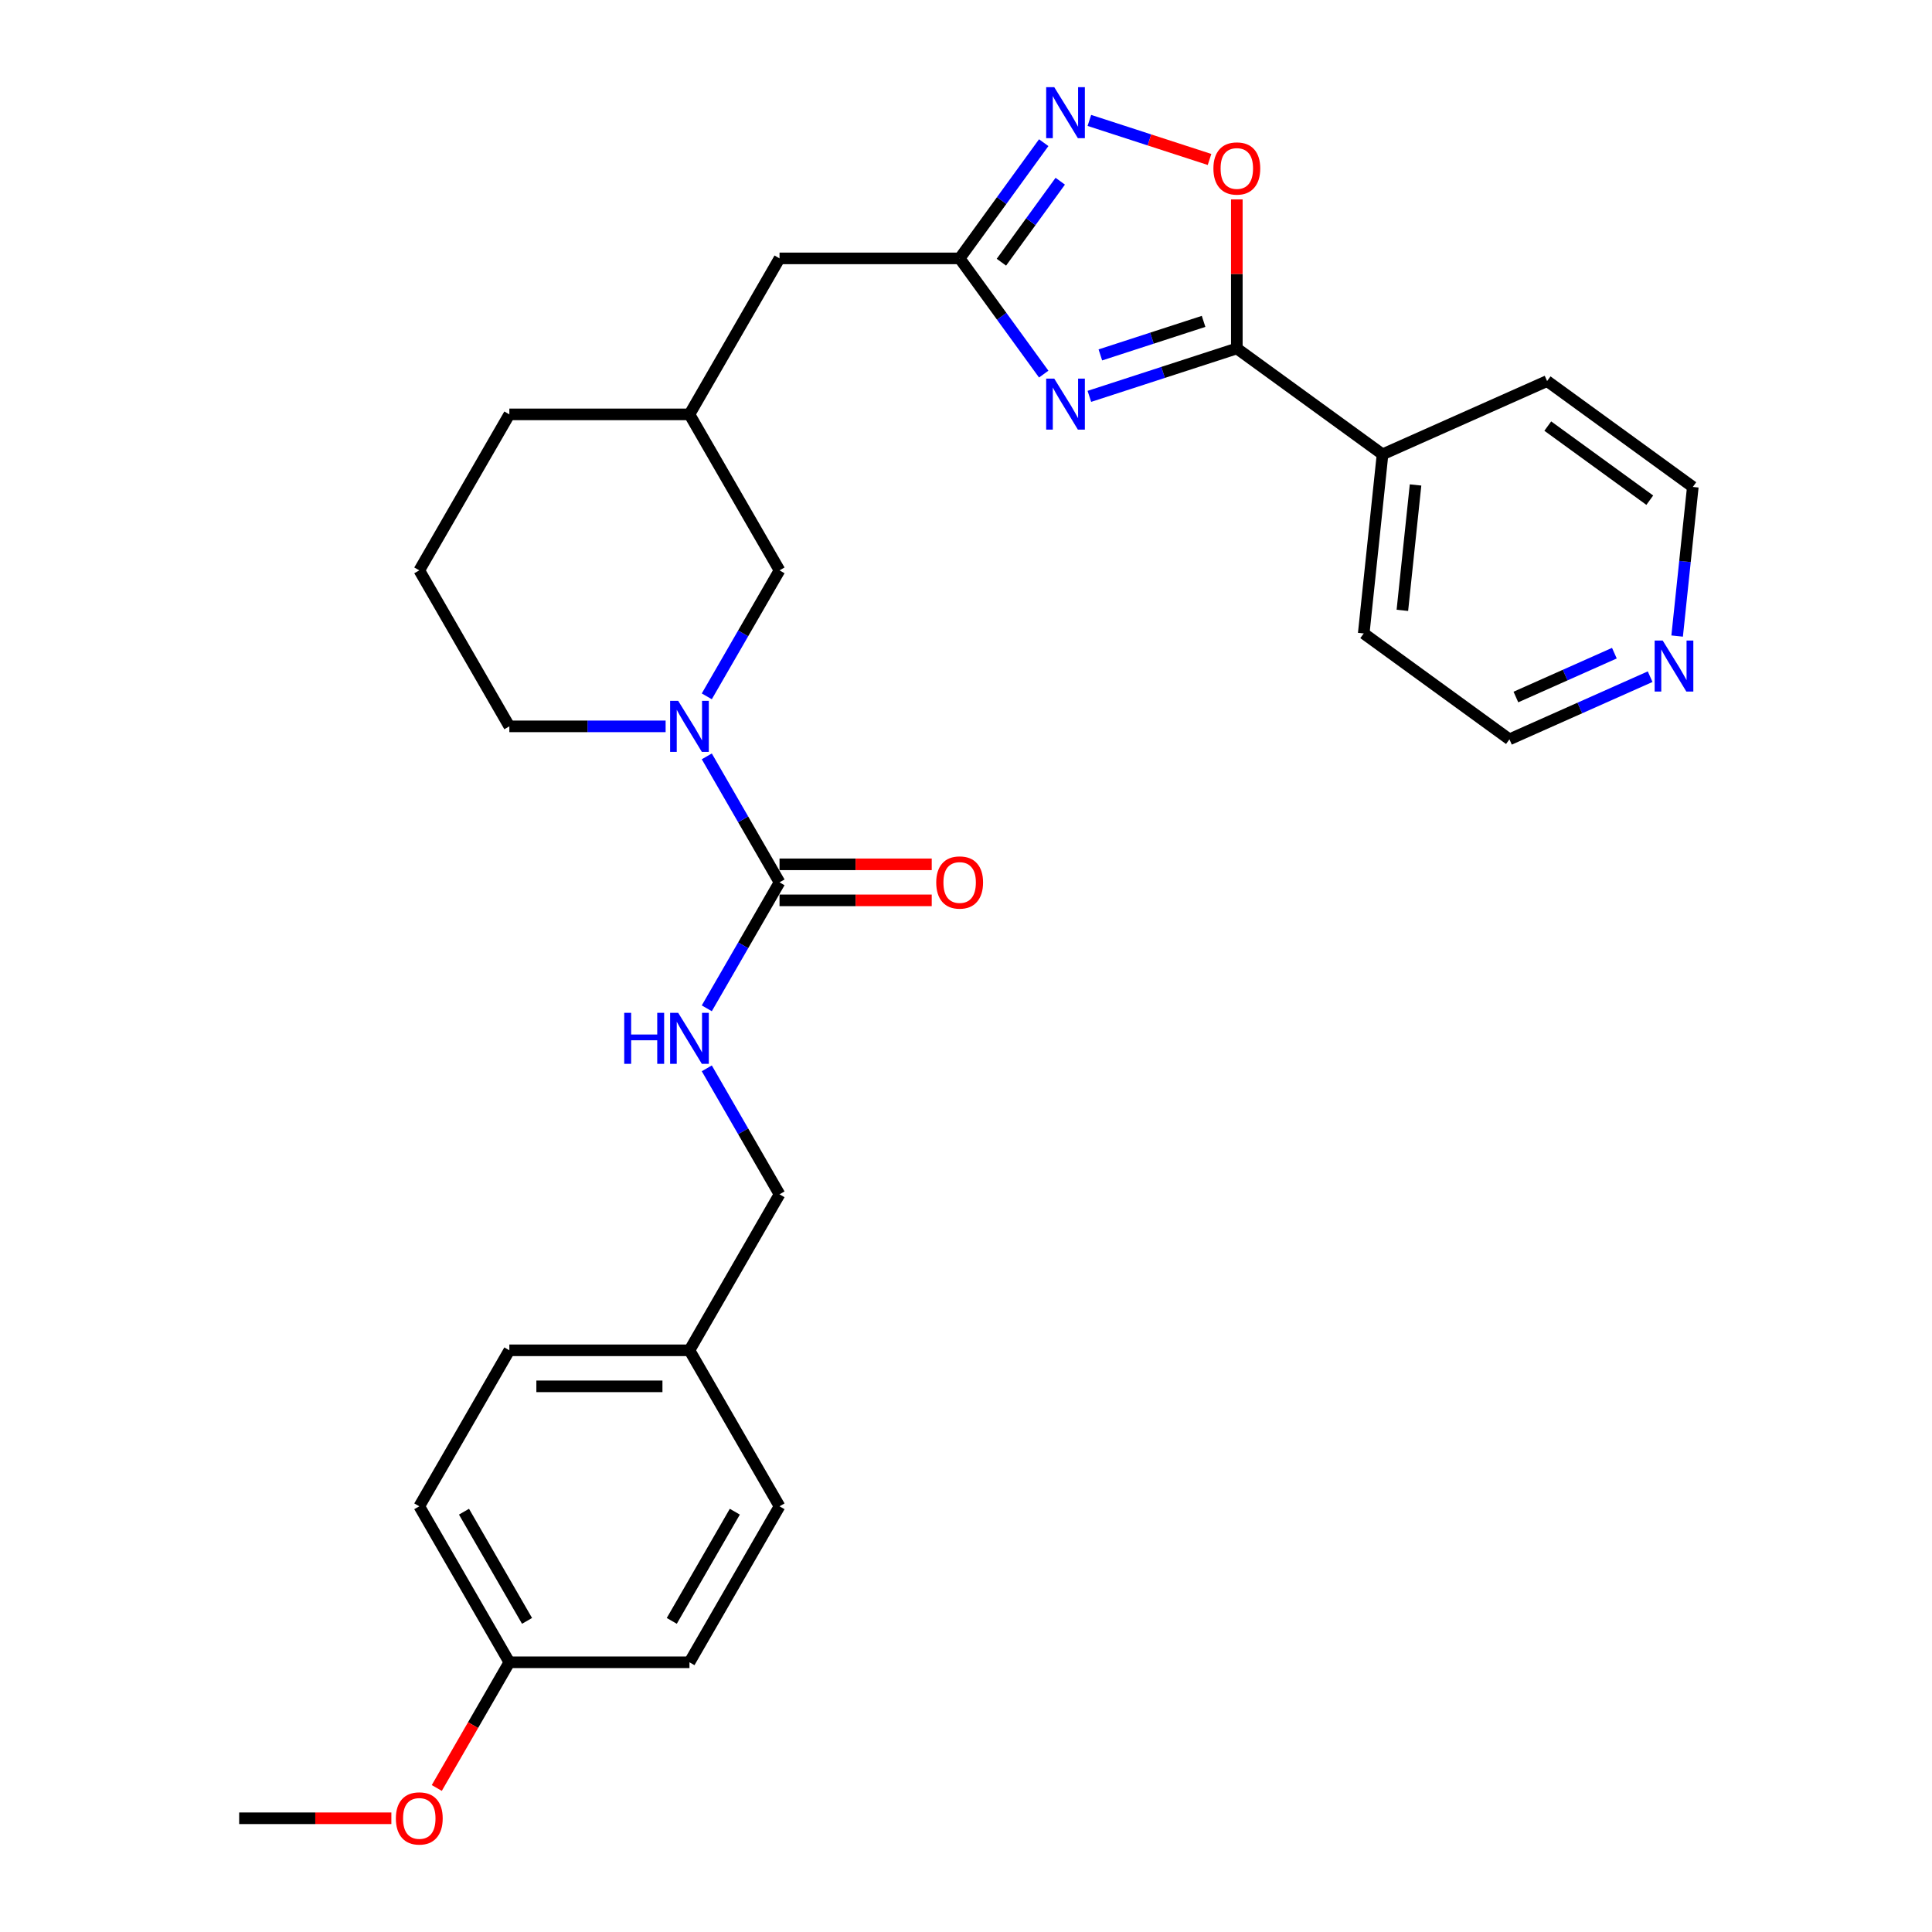 <?xml version='1.0' encoding='iso-8859-1'?>
<svg version='1.1' baseProfile='full'
              xmlns='http://www.w3.org/2000/svg'
                      xmlns:rdkit='http://www.rdkit.org/xml'
                      xmlns:xlink='http://www.w3.org/1999/xlink'
                  xml:space='preserve'
width='1000px' height='1000px' viewBox='0 0 1000 1000'>
<!-- END OF HEADER -->
<rect style='opacity:1.0;fill:#FFFFFF;stroke:none' width='1000' height='1000' x='0' y='0'> </rect>
<path class='bond-0' d='M 563.855,205.156 L 602.017,192.756' style='fill:none;fill-rule:evenodd;stroke:#0000FF;stroke-width:6px;stroke-linecap:butt;stroke-linejoin:miter;stroke-opacity:1' />
<path class='bond-0' d='M 602.017,192.756 L 640.178,180.357' style='fill:none;fill-rule:evenodd;stroke:#000000;stroke-width:6px;stroke-linecap:butt;stroke-linejoin:miter;stroke-opacity:1' />
<path class='bond-0' d='M 569.542,183.702 L 596.255,175.023' style='fill:none;fill-rule:evenodd;stroke:#0000FF;stroke-width:6px;stroke-linecap:butt;stroke-linejoin:miter;stroke-opacity:1' />
<path class='bond-0' d='M 596.255,175.023 L 622.968,166.343' style='fill:none;fill-rule:evenodd;stroke:#000000;stroke-width:6px;stroke-linecap:butt;stroke-linejoin:miter;stroke-opacity:1' />
<path class='bond-1' d='M 540.227,193.634 L 518.469,163.688' style='fill:none;fill-rule:evenodd;stroke:#0000FF;stroke-width:6px;stroke-linecap:butt;stroke-linejoin:miter;stroke-opacity:1' />
<path class='bond-1' d='M 518.469,163.688 L 496.712,133.742' style='fill:none;fill-rule:evenodd;stroke:#000000;stroke-width:6px;stroke-linecap:butt;stroke-linejoin:miter;stroke-opacity:1' />
<path class='bond-2' d='M 640.178,180.357 L 640.178,141.787' style='fill:none;fill-rule:evenodd;stroke:#000000;stroke-width:6px;stroke-linecap:butt;stroke-linejoin:miter;stroke-opacity:1' />
<path class='bond-2' d='M 640.178,141.787 L 640.178,103.218' style='fill:none;fill-rule:evenodd;stroke:#FF0000;stroke-width:6px;stroke-linecap:butt;stroke-linejoin:miter;stroke-opacity:1' />
<path class='bond-3' d='M 640.178,180.357 L 715.603,235.156' style='fill:none;fill-rule:evenodd;stroke:#000000;stroke-width:6px;stroke-linecap:butt;stroke-linejoin:miter;stroke-opacity:1' />
<path class='bond-4' d='M 403.482,456.7 L 384.658,424.096' style='fill:none;fill-rule:evenodd;stroke:#000000;stroke-width:6px;stroke-linecap:butt;stroke-linejoin:miter;stroke-opacity:1' />
<path class='bond-4' d='M 384.658,424.096 L 365.834,391.493' style='fill:none;fill-rule:evenodd;stroke:#0000FF;stroke-width:6px;stroke-linecap:butt;stroke-linejoin:miter;stroke-opacity:1' />
<path class='bond-5' d='M 403.482,456.7 L 384.658,489.304' style='fill:none;fill-rule:evenodd;stroke:#000000;stroke-width:6px;stroke-linecap:butt;stroke-linejoin:miter;stroke-opacity:1' />
<path class='bond-5' d='M 384.658,489.304 L 365.834,521.908' style='fill:none;fill-rule:evenodd;stroke:#0000FF;stroke-width:6px;stroke-linecap:butt;stroke-linejoin:miter;stroke-opacity:1' />
<path class='bond-6' d='M 403.482,466.023 L 442.872,466.023' style='fill:none;fill-rule:evenodd;stroke:#000000;stroke-width:6px;stroke-linecap:butt;stroke-linejoin:miter;stroke-opacity:1' />
<path class='bond-6' d='M 442.872,466.023 L 482.261,466.023' style='fill:none;fill-rule:evenodd;stroke:#FF0000;stroke-width:6px;stroke-linecap:butt;stroke-linejoin:miter;stroke-opacity:1' />
<path class='bond-6' d='M 403.482,447.377 L 442.872,447.377' style='fill:none;fill-rule:evenodd;stroke:#000000;stroke-width:6px;stroke-linecap:butt;stroke-linejoin:miter;stroke-opacity:1' />
<path class='bond-6' d='M 442.872,447.377 L 482.261,447.377' style='fill:none;fill-rule:evenodd;stroke:#FF0000;stroke-width:6px;stroke-linecap:butt;stroke-linejoin:miter;stroke-opacity:1' />
<path class='bond-7' d='M 496.712,133.742 L 518.469,103.795' style='fill:none;fill-rule:evenodd;stroke:#000000;stroke-width:6px;stroke-linecap:butt;stroke-linejoin:miter;stroke-opacity:1' />
<path class='bond-7' d='M 518.469,103.795 L 540.227,73.849' style='fill:none;fill-rule:evenodd;stroke:#0000FF;stroke-width:6px;stroke-linecap:butt;stroke-linejoin:miter;stroke-opacity:1' />
<path class='bond-7' d='M 518.324,135.718 L 533.554,114.755' style='fill:none;fill-rule:evenodd;stroke:#000000;stroke-width:6px;stroke-linecap:butt;stroke-linejoin:miter;stroke-opacity:1' />
<path class='bond-7' d='M 533.554,114.755 L 548.784,93.793' style='fill:none;fill-rule:evenodd;stroke:#0000FF;stroke-width:6px;stroke-linecap:butt;stroke-linejoin:miter;stroke-opacity:1' />
<path class='bond-8' d='M 496.712,133.742 L 403.482,133.742' style='fill:none;fill-rule:evenodd;stroke:#000000;stroke-width:6px;stroke-linecap:butt;stroke-linejoin:miter;stroke-opacity:1' />
<path class='bond-9' d='M 365.834,360.428 L 384.658,327.825' style='fill:none;fill-rule:evenodd;stroke:#0000FF;stroke-width:6px;stroke-linecap:butt;stroke-linejoin:miter;stroke-opacity:1' />
<path class='bond-9' d='M 384.658,327.825 L 403.482,295.221' style='fill:none;fill-rule:evenodd;stroke:#000000;stroke-width:6px;stroke-linecap:butt;stroke-linejoin:miter;stroke-opacity:1' />
<path class='bond-10' d='M 344.523,375.961 L 304.08,375.961' style='fill:none;fill-rule:evenodd;stroke:#0000FF;stroke-width:6px;stroke-linecap:butt;stroke-linejoin:miter;stroke-opacity:1' />
<path class='bond-10' d='M 304.08,375.961 L 263.637,375.961' style='fill:none;fill-rule:evenodd;stroke:#000000;stroke-width:6px;stroke-linecap:butt;stroke-linejoin:miter;stroke-opacity:1' />
<path class='bond-11' d='M 563.855,62.328 L 594.954,72.432' style='fill:none;fill-rule:evenodd;stroke:#0000FF;stroke-width:6px;stroke-linecap:butt;stroke-linejoin:miter;stroke-opacity:1' />
<path class='bond-11' d='M 594.954,72.432 L 626.052,82.537' style='fill:none;fill-rule:evenodd;stroke:#FF0000;stroke-width:6px;stroke-linecap:butt;stroke-linejoin:miter;stroke-opacity:1' />
<path class='bond-12' d='M 365.834,552.972 L 384.658,585.576' style='fill:none;fill-rule:evenodd;stroke:#0000FF;stroke-width:6px;stroke-linecap:butt;stroke-linejoin:miter;stroke-opacity:1' />
<path class='bond-12' d='M 384.658,585.576 L 403.482,618.18' style='fill:none;fill-rule:evenodd;stroke:#000000;stroke-width:6px;stroke-linecap:butt;stroke-linejoin:miter;stroke-opacity:1' />
<path class='bond-13' d='M 403.482,295.221 L 356.867,214.481' style='fill:none;fill-rule:evenodd;stroke:#000000;stroke-width:6px;stroke-linecap:butt;stroke-linejoin:miter;stroke-opacity:1' />
<path class='bond-14' d='M 715.603,235.156 L 800.773,197.236' style='fill:none;fill-rule:evenodd;stroke:#000000;stroke-width:6px;stroke-linecap:butt;stroke-linejoin:miter;stroke-opacity:1' />
<path class='bond-15' d='M 715.603,235.156 L 705.858,327.875' style='fill:none;fill-rule:evenodd;stroke:#000000;stroke-width:6px;stroke-linecap:butt;stroke-linejoin:miter;stroke-opacity:1' />
<path class='bond-15' d='M 732.685,251.013 L 725.864,315.916' style='fill:none;fill-rule:evenodd;stroke:#000000;stroke-width:6px;stroke-linecap:butt;stroke-linejoin:miter;stroke-opacity:1' />
<path class='bond-16' d='M 854.109,350.25 L 817.696,366.462' style='fill:none;fill-rule:evenodd;stroke:#0000FF;stroke-width:6px;stroke-linecap:butt;stroke-linejoin:miter;stroke-opacity:1' />
<path class='bond-16' d='M 817.696,366.462 L 781.283,382.675' style='fill:none;fill-rule:evenodd;stroke:#000000;stroke-width:6px;stroke-linecap:butt;stroke-linejoin:miter;stroke-opacity:1' />
<path class='bond-16' d='M 835.601,338.08 L 810.112,349.428' style='fill:none;fill-rule:evenodd;stroke:#0000FF;stroke-width:6px;stroke-linecap:butt;stroke-linejoin:miter;stroke-opacity:1' />
<path class='bond-16' d='M 810.112,349.428 L 784.623,360.777' style='fill:none;fill-rule:evenodd;stroke:#000000;stroke-width:6px;stroke-linecap:butt;stroke-linejoin:miter;stroke-opacity:1' />
<path class='bond-17' d='M 868.085,329.222 L 872.142,290.629' style='fill:none;fill-rule:evenodd;stroke:#0000FF;stroke-width:6px;stroke-linecap:butt;stroke-linejoin:miter;stroke-opacity:1' />
<path class='bond-17' d='M 872.142,290.629 L 876.198,252.035' style='fill:none;fill-rule:evenodd;stroke:#000000;stroke-width:6px;stroke-linecap:butt;stroke-linejoin:miter;stroke-opacity:1' />
<path class='bond-18' d='M 403.482,133.742 L 356.867,214.481' style='fill:none;fill-rule:evenodd;stroke:#000000;stroke-width:6px;stroke-linecap:butt;stroke-linejoin:miter;stroke-opacity:1' />
<path class='bond-19' d='M 356.867,214.481 L 263.637,214.481' style='fill:none;fill-rule:evenodd;stroke:#000000;stroke-width:6px;stroke-linecap:butt;stroke-linejoin:miter;stroke-opacity:1' />
<path class='bond-20' d='M 403.482,618.18 L 356.867,698.919' style='fill:none;fill-rule:evenodd;stroke:#000000;stroke-width:6px;stroke-linecap:butt;stroke-linejoin:miter;stroke-opacity:1' />
<path class='bond-21' d='M 356.867,698.919 L 403.482,779.659' style='fill:none;fill-rule:evenodd;stroke:#000000;stroke-width:6px;stroke-linecap:butt;stroke-linejoin:miter;stroke-opacity:1' />
<path class='bond-22' d='M 356.867,698.919 L 263.637,698.919' style='fill:none;fill-rule:evenodd;stroke:#000000;stroke-width:6px;stroke-linecap:butt;stroke-linejoin:miter;stroke-opacity:1' />
<path class='bond-22' d='M 342.882,717.565 L 277.621,717.565' style='fill:none;fill-rule:evenodd;stroke:#000000;stroke-width:6px;stroke-linecap:butt;stroke-linejoin:miter;stroke-opacity:1' />
<path class='bond-23' d='M 263.637,375.961 L 217.022,295.221' style='fill:none;fill-rule:evenodd;stroke:#000000;stroke-width:6px;stroke-linecap:butt;stroke-linejoin:miter;stroke-opacity:1' />
<path class='bond-24' d='M 263.637,860.399 L 217.022,779.659' style='fill:none;fill-rule:evenodd;stroke:#000000;stroke-width:6px;stroke-linecap:butt;stroke-linejoin:miter;stroke-opacity:1' />
<path class='bond-24' d='M 272.792,838.965 L 240.162,782.447' style='fill:none;fill-rule:evenodd;stroke:#000000;stroke-width:6px;stroke-linecap:butt;stroke-linejoin:miter;stroke-opacity:1' />
<path class='bond-25' d='M 263.637,860.399 L 244.856,892.928' style='fill:none;fill-rule:evenodd;stroke:#000000;stroke-width:6px;stroke-linecap:butt;stroke-linejoin:miter;stroke-opacity:1' />
<path class='bond-25' d='M 244.856,892.928 L 226.075,925.457' style='fill:none;fill-rule:evenodd;stroke:#FF0000;stroke-width:6px;stroke-linecap:butt;stroke-linejoin:miter;stroke-opacity:1' />
<path class='bond-26' d='M 263.637,860.399 L 356.867,860.399' style='fill:none;fill-rule:evenodd;stroke:#000000;stroke-width:6px;stroke-linecap:butt;stroke-linejoin:miter;stroke-opacity:1' />
<path class='bond-27' d='M 403.482,779.659 L 356.867,860.399' style='fill:none;fill-rule:evenodd;stroke:#000000;stroke-width:6px;stroke-linecap:butt;stroke-linejoin:miter;stroke-opacity:1' />
<path class='bond-27' d='M 380.342,782.447 L 347.711,838.965' style='fill:none;fill-rule:evenodd;stroke:#000000;stroke-width:6px;stroke-linecap:butt;stroke-linejoin:miter;stroke-opacity:1' />
<path class='bond-28' d='M 263.637,698.919 L 217.022,779.659' style='fill:none;fill-rule:evenodd;stroke:#000000;stroke-width:6px;stroke-linecap:butt;stroke-linejoin:miter;stroke-opacity:1' />
<path class='bond-29' d='M 202.571,941.138 L 163.181,941.138' style='fill:none;fill-rule:evenodd;stroke:#FF0000;stroke-width:6px;stroke-linecap:butt;stroke-linejoin:miter;stroke-opacity:1' />
<path class='bond-29' d='M 163.181,941.138 L 123.792,941.138' style='fill:none;fill-rule:evenodd;stroke:#000000;stroke-width:6px;stroke-linecap:butt;stroke-linejoin:miter;stroke-opacity:1' />
<path class='bond-30' d='M 217.022,295.221 L 263.637,214.481' style='fill:none;fill-rule:evenodd;stroke:#000000;stroke-width:6px;stroke-linecap:butt;stroke-linejoin:miter;stroke-opacity:1' />
<path class='bond-31' d='M 876.198,252.035 L 800.773,197.236' style='fill:none;fill-rule:evenodd;stroke:#000000;stroke-width:6px;stroke-linecap:butt;stroke-linejoin:miter;stroke-opacity:1' />
<path class='bond-31' d='M 853.924,258.9 L 801.127,220.541' style='fill:none;fill-rule:evenodd;stroke:#000000;stroke-width:6px;stroke-linecap:butt;stroke-linejoin:miter;stroke-opacity:1' />
<path class='bond-32' d='M 781.283,382.675 L 705.858,327.875' style='fill:none;fill-rule:evenodd;stroke:#000000;stroke-width:6px;stroke-linecap:butt;stroke-linejoin:miter;stroke-opacity:1' />
<path  class='atom-0' d='M 545.675 195.965
L 554.327 209.949
Q 555.185 211.329, 556.564 213.828
Q 557.944 216.326, 558.019 216.476
L 558.019 195.965
L 561.524 195.965
L 561.524 222.368
L 557.907 222.368
L 548.621 207.078
Q 547.54 205.288, 546.384 203.237
Q 545.265 201.186, 544.929 200.552
L 544.929 222.368
L 541.498 222.368
L 541.498 195.965
L 545.675 195.965
' fill='#0000FF'/>
<path  class='atom-4' d='M 351.031 362.759
L 359.682 376.744
Q 360.54 378.123, 361.92 380.622
Q 363.3 383.121, 363.374 383.27
L 363.374 362.759
L 366.88 362.759
L 366.88 389.162
L 363.262 389.162
L 353.977 373.872
Q 352.895 372.082, 351.739 370.031
Q 350.62 367.98, 350.285 367.346
L 350.285 389.162
L 346.854 389.162
L 346.854 362.759
L 351.031 362.759
' fill='#0000FF'/>
<path  class='atom-5' d='M 545.675 45.115
L 554.327 59.1
Q 555.185 60.48, 556.564 62.978
Q 557.944 65.477, 558.019 65.626
L 558.019 45.115
L 561.524 45.115
L 561.524 71.518
L 557.907 71.518
L 548.621 56.228
Q 547.54 54.438, 546.384 52.387
Q 545.265 50.336, 544.929 49.702
L 544.929 71.518
L 541.498 71.518
L 541.498 45.115
L 545.675 45.115
' fill='#0000FF'/>
<path  class='atom-6' d='M 628.059 87.201
Q 628.059 80.861, 631.191 77.319
Q 634.324 73.776, 640.178 73.776
Q 646.033 73.776, 649.166 77.319
Q 652.298 80.861, 652.298 87.201
Q 652.298 93.615, 649.129 97.27
Q 645.959 100.887, 640.178 100.887
Q 634.361 100.887, 631.191 97.27
Q 628.059 93.653, 628.059 87.201
M 640.178 97.904
Q 644.206 97.904, 646.369 95.219
Q 648.569 92.497, 648.569 87.201
Q 648.569 82.017, 646.369 79.407
Q 644.206 76.759, 640.178 76.759
Q 636.151 76.759, 633.951 79.37
Q 631.788 81.98, 631.788 87.201
Q 631.788 92.534, 633.951 95.219
Q 636.151 97.904, 640.178 97.904
' fill='#FF0000'/>
<path  class='atom-7' d='M 323.099 524.238
L 326.679 524.238
L 326.679 535.463
L 340.179 535.463
L 340.179 524.238
L 343.759 524.238
L 343.759 550.641
L 340.179 550.641
L 340.179 538.447
L 326.679 538.447
L 326.679 550.641
L 323.099 550.641
L 323.099 524.238
' fill='#0000FF'/>
<path  class='atom-7' d='M 351.031 524.238
L 359.682 538.223
Q 360.54 539.603, 361.92 542.101
Q 363.3 544.6, 363.374 544.749
L 363.374 524.238
L 366.88 524.238
L 366.88 550.641
L 363.262 550.641
L 353.977 535.352
Q 352.895 533.561, 351.739 531.51
Q 350.62 529.459, 350.285 528.825
L 350.285 550.641
L 346.854 550.641
L 346.854 524.238
L 351.031 524.238
' fill='#0000FF'/>
<path  class='atom-9' d='M 484.592 456.775
Q 484.592 450.435, 487.725 446.892
Q 490.857 443.35, 496.712 443.35
Q 502.567 443.35, 505.699 446.892
Q 508.832 450.435, 508.832 456.775
Q 508.832 463.189, 505.662 466.844
Q 502.492 470.461, 496.712 470.461
Q 490.894 470.461, 487.725 466.844
Q 484.592 463.226, 484.592 456.775
M 496.712 467.478
Q 500.74 467.478, 502.903 464.793
Q 505.103 462.07, 505.103 456.775
Q 505.103 451.591, 502.903 448.981
Q 500.74 446.333, 496.712 446.333
Q 492.685 446.333, 490.484 448.943
Q 488.321 451.554, 488.321 456.775
Q 488.321 462.108, 490.484 464.793
Q 492.685 467.478, 496.712 467.478
' fill='#FF0000'/>
<path  class='atom-11' d='M 860.617 331.553
L 869.268 345.538
Q 870.126 346.917, 871.506 349.416
Q 872.886 351.915, 872.96 352.064
L 872.96 331.553
L 876.466 331.553
L 876.466 357.956
L 872.848 357.956
L 863.563 342.666
Q 862.481 340.876, 861.325 338.825
Q 860.206 336.774, 859.871 336.14
L 859.871 357.956
L 856.44 357.956
L 856.44 331.553
L 860.617 331.553
' fill='#0000FF'/>
<path  class='atom-22' d='M 204.902 941.213
Q 204.902 934.873, 208.034 931.33
Q 211.167 927.788, 217.022 927.788
Q 222.877 927.788, 226.009 931.33
Q 229.142 934.873, 229.142 941.213
Q 229.142 947.627, 225.972 951.282
Q 222.802 954.899, 217.022 954.899
Q 211.204 954.899, 208.034 951.282
Q 204.902 947.664, 204.902 941.213
M 217.022 951.916
Q 221.049 951.916, 223.212 949.231
Q 225.412 946.508, 225.412 941.213
Q 225.412 936.029, 223.212 933.419
Q 221.049 930.771, 217.022 930.771
Q 212.994 930.771, 210.794 933.381
Q 208.631 935.992, 208.631 941.213
Q 208.631 946.546, 210.794 949.231
Q 212.994 951.916, 217.022 951.916
' fill='#FF0000'/>
</svg>
